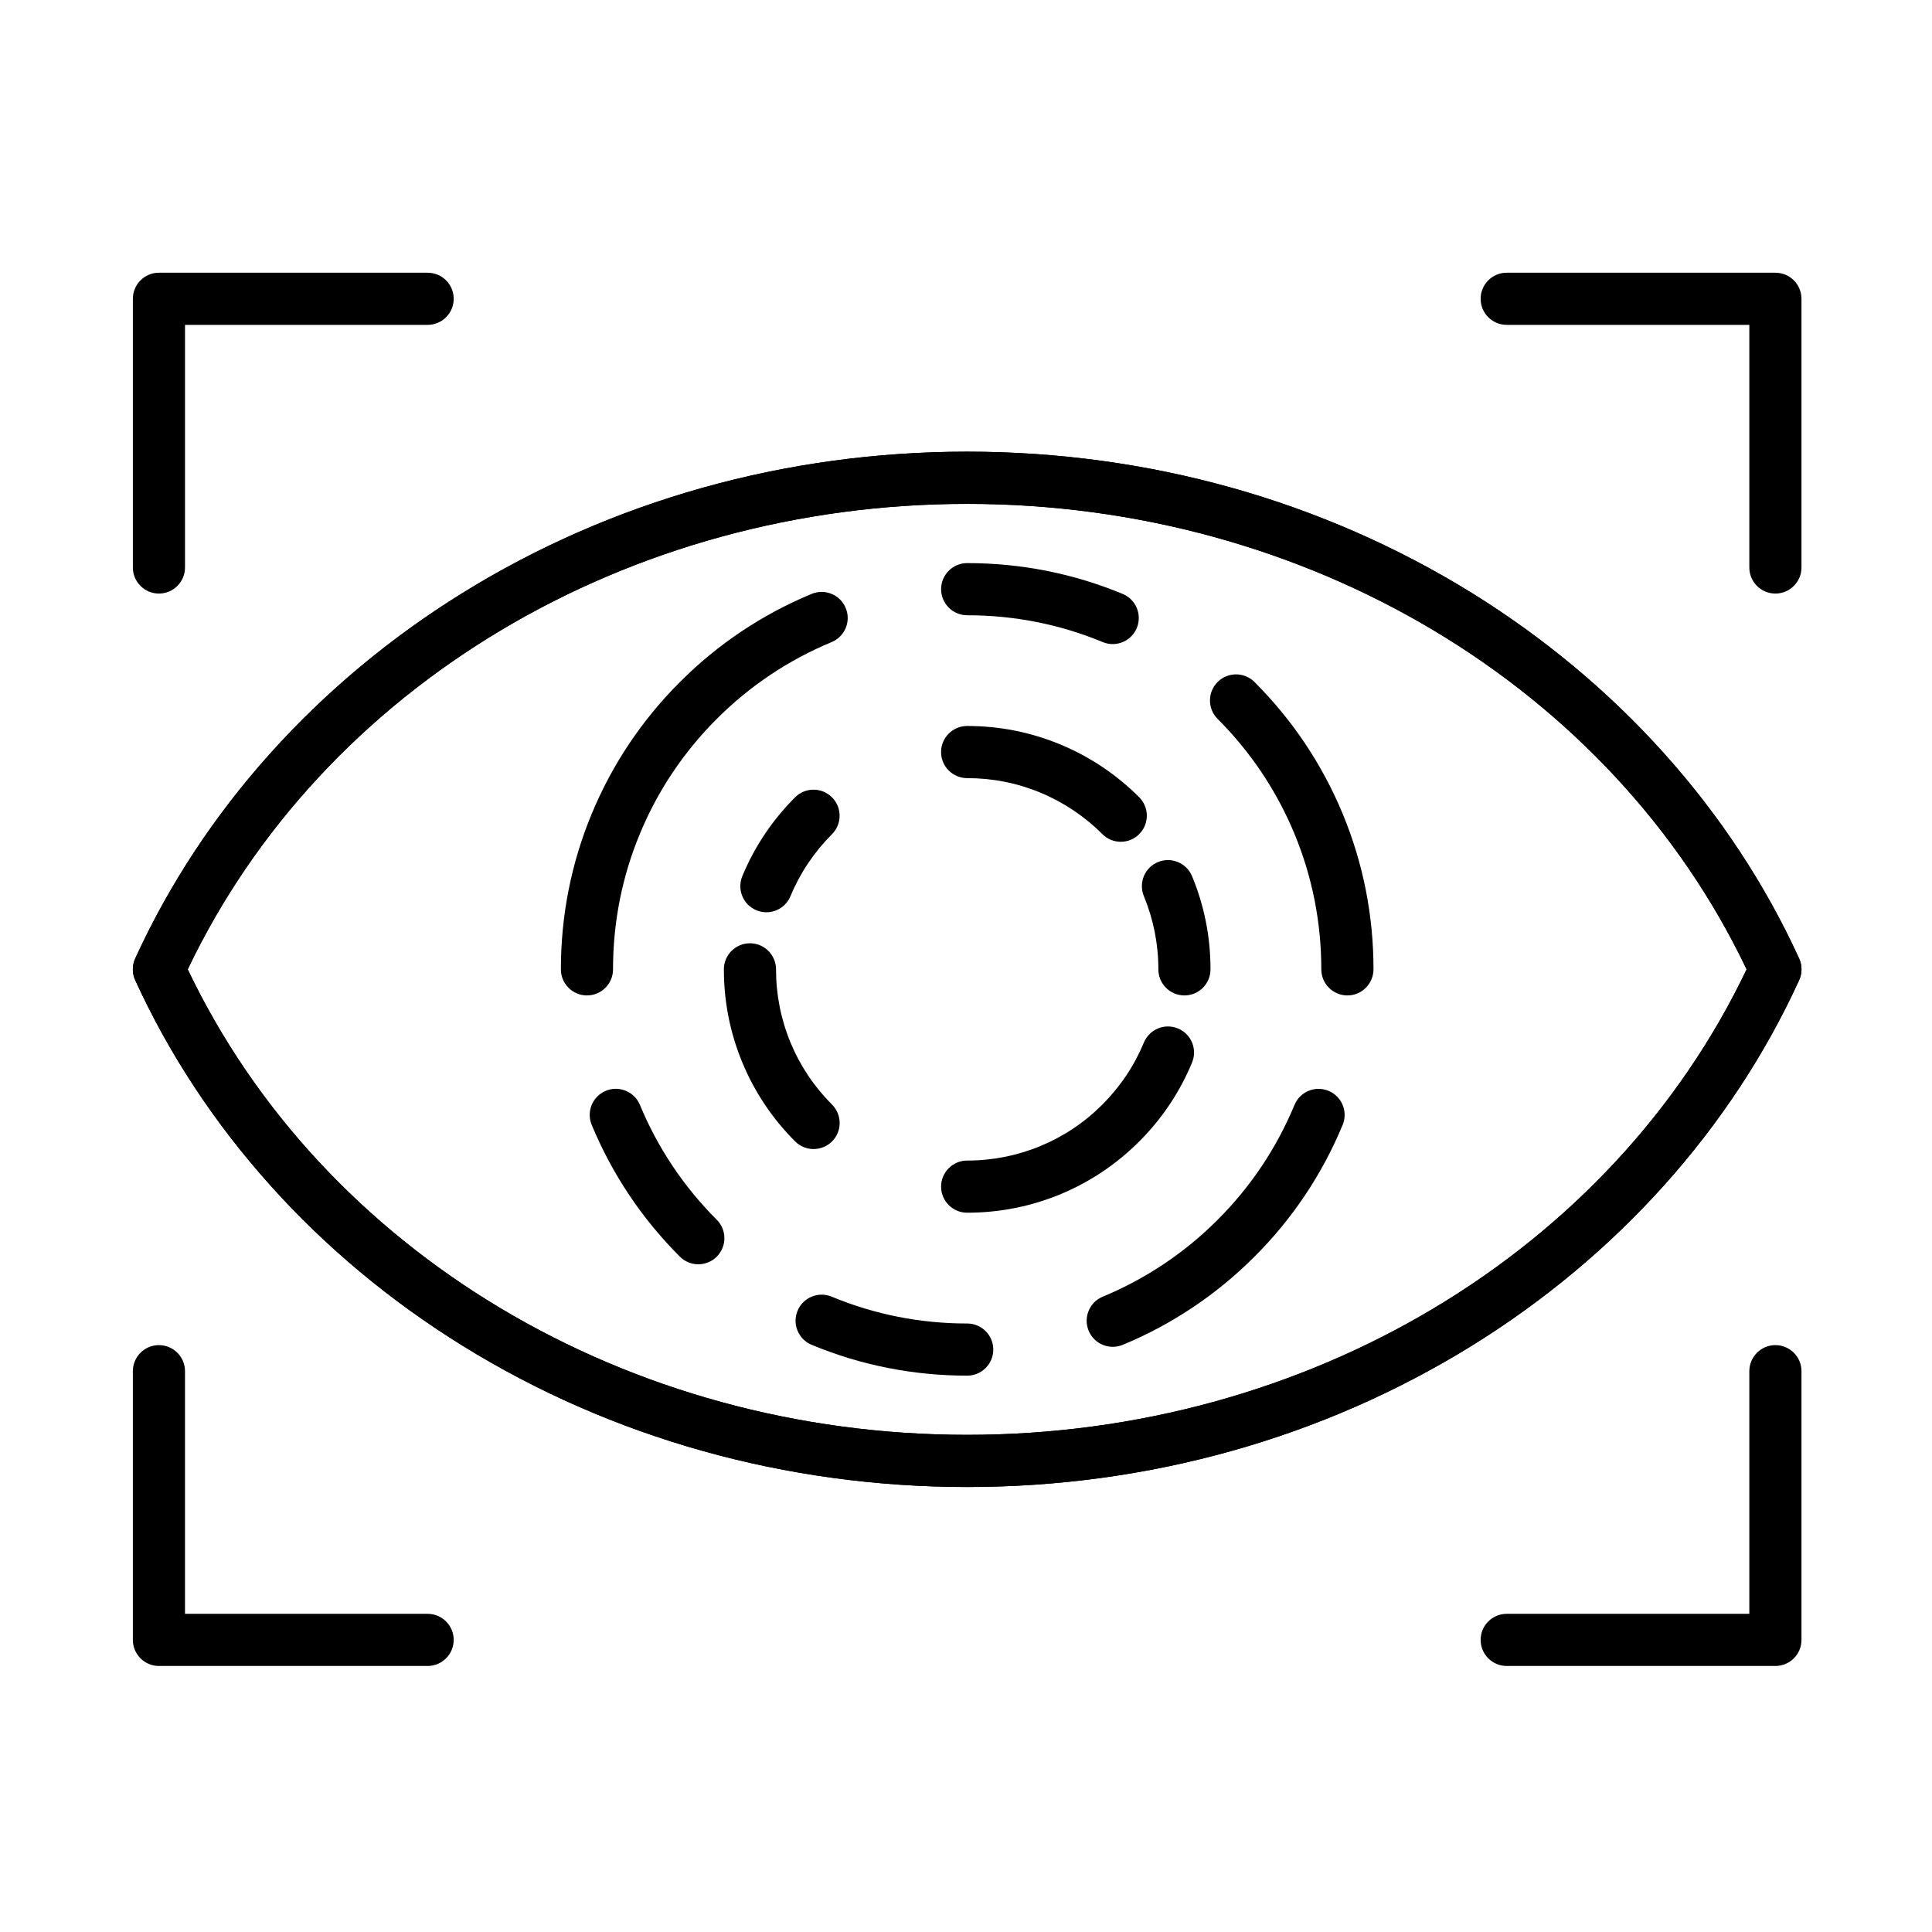 <?xml version="1.0" encoding="UTF-8"?>
<!-- The Best Svg Icon site in the world: iconSvg.co, Visit us! https://iconsvg.co -->
<svg fill="#000000" width="800px" height="800px" version="1.1" viewBox="144 144 512 512" xmlns="http://www.w3.org/2000/svg">
 <g>
  <path d="m441.02 367.08c-1.762 0-3.539-0.672-4.883-2.027-4.738-4.738-10.281-8.445-16.434-11-6.152-2.555-12.668-3.84-19.398-3.84-3.816 0-6.91-3.094-6.91-6.91 0-3.816 3.094-6.91 6.91-6.91 8.555 0 16.855 1.645 24.688 4.894 7.844 3.25 14.875 7.965 20.906 13.988 2.699 2.699 2.699 7.078 0 9.777-1.34 1.355-3.106 2.027-4.879 2.027z"/>
  <path d="m400.31 465.38c-3.816 0-6.91-3.094-6.91-6.91s3.094-6.91 6.91-6.91c6.719 0 13.242-1.297 19.398-3.84 6.164-2.555 11.695-6.25 16.434-11 4.738-4.738 8.445-10.27 11-16.434 1.465-3.527 5.508-5.195 9.031-3.731 3.527 1.465 5.195 5.508 3.731 9.031-3.25 7.844-7.965 14.887-13.988 20.906-6.035 6.035-13.062 10.734-20.906 14-7.844 3.242-16.145 4.887-24.699 4.887z"/>
  <path d="m359.6 448.51c-1.762 0-3.539-0.672-4.883-2.027-6.035-6.035-10.734-13.062-13.988-20.906-3.25-7.832-4.894-16.133-4.894-24.688 0-3.816 3.094-6.91 6.91-6.91 3.816 0 6.91 3.094 6.91 6.91 0 6.719 1.297 13.242 3.84 19.398 2.555 6.164 6.25 11.695 11 16.434 2.699 2.699 2.699 7.078 0 9.777-1.355 1.34-3.133 2.012-4.894 2.012z"/>
  <path d="m347.1 385.76c-0.887 0-1.773-0.168-2.641-0.527-3.527-1.465-5.195-5.508-3.742-9.031 3.25-7.844 7.965-14.875 13.988-20.906 2.699-2.699 7.078-2.699 9.777 0s2.699 7.078 0 9.777c-4.738 4.75-8.445 10.27-11 16.434-1.105 2.644-3.672 4.254-6.383 4.254z"/>
  <path d="m457.89 407.8c-3.816 0-6.91-3.094-6.91-6.91 0-6.719-1.297-13.242-3.84-19.398-1.465-3.527 0.203-7.57 3.731-9.031 3.527-1.465 7.57 0.215 9.031 3.731 3.25 7.832 4.894 16.145 4.894 24.688 0.004 3.824-3.09 6.922-6.906 6.922z"/>
  <path d="m501.07 407.8c-3.816 0-6.91-3.094-6.91-6.91 0-12.453-2.398-24.531-7.113-35.926-4.738-11.418-11.586-21.664-20.367-30.445-2.699-2.699-2.699-7.078 0-9.777 2.699-2.699 7.078-2.699 9.777 0 10.062 10.062 17.934 21.82 23.367 34.918 5.422 13.074 8.168 26.941 8.168 41.215-0.016 3.828-3.109 6.926-6.922 6.926z"/>
  <path d="m299.55 407.8c-3.816 0-6.91-3.094-6.91-6.91 0-14.273 2.746-28.141 8.168-41.215 5.434-13.098 13.289-24.844 23.367-34.918 10.062-10.078 21.82-17.934 34.918-23.367 3.527-1.465 7.57 0.215 9.031 3.742 1.465 3.527-0.215 7.57-3.742 9.031-11.418 4.738-21.664 11.586-30.445 20.367s-15.641 19.023-20.367 30.445c-4.727 11.395-7.113 23.477-7.113 35.926 0.004 3.801-3.09 6.898-6.906 6.898z"/>
  <path d="m400.31 508.56c-14.273 0-28.141-2.746-41.215-8.168-3.527-1.465-5.195-5.508-3.731-9.031 1.465-3.527 5.508-5.195 9.031-3.731 11.395 4.727 23.477 7.113 35.926 7.113 3.816 0 6.91 3.094 6.91 6.91 0 3.809-3.106 6.906-6.922 6.906z"/>
  <path d="m329.06 479.05c-1.762 0-3.539-0.672-4.883-2.027-10.078-10.062-17.934-21.82-23.367-34.918-1.465-3.527 0.215-7.57 3.742-9.031 3.527-1.465 7.57 0.215 9.031 3.731 4.738 11.418 11.586 21.664 20.367 30.445 2.699 2.699 2.699 7.078 0 9.777-1.352 1.34-3.117 2.023-4.891 2.023z"/>
  <path d="m438.88 314.69c-0.875 0-1.773-0.168-2.641-0.527-11.395-4.727-23.477-7.113-35.926-7.113-3.816 0-6.91-3.094-6.91-6.91 0-3.816 3.094-6.91 6.91-6.91 14.273 0 28.141 2.746 41.215 8.168 3.527 1.465 5.195 5.508 3.731 9.031-1.09 2.652-3.668 4.262-6.379 4.262z"/>
  <path d="m438.89 500.92c-2.711 0-5.277-1.605-6.383-4.258-1.465-3.527 0.215-7.57 3.731-9.031 11.418-4.738 21.664-11.586 30.445-20.367s15.629-19.023 20.367-30.445c1.465-3.527 5.508-5.195 9.031-3.731 3.527 1.465 5.195 5.508 3.731 9.031-5.434 13.098-13.289 24.855-23.367 34.918-10.062 10.062-21.82 17.934-34.918 23.367-0.859 0.336-1.762 0.516-2.637 0.516z"/>
  <path d="m400.31 538.07c-47.969 0-94.238-12.957-133.8-37.484-19.098-11.84-36.215-26.113-50.871-42.453-14.789-16.48-26.848-34.773-35.805-54.375-0.84-1.824-0.84-3.922 0-5.746 8.961-19.602 21.004-37.895 35.805-54.375 14.66-16.324 31.777-30.613 50.871-42.453 39.562-24.52 85.828-37.484 133.8-37.484s94.238 12.969 133.8 37.484c19.098 11.84 36.215 26.125 50.871 42.453 14.789 16.48 26.848 34.773 35.805 54.375 0.84 1.824 0.84 3.922 0 5.746-8.961 19.602-21.016 37.895-35.805 54.375-14.66 16.324-31.777 30.613-50.871 42.453-39.559 24.516-85.824 37.484-133.8 37.484zm-206.56-137.18c35.781 75.043 116.49 123.36 206.56 123.36s170.78-48.316 206.56-123.36c-35.781-75.043-116.49-123.36-206.56-123.36s-170.78 48.32-206.56 123.36z"/>
  <path d="m400.31 538.07c-47.969 0-94.238-12.957-133.8-37.484-19.098-11.84-36.215-26.113-50.871-42.453-14.789-16.48-26.848-34.773-35.805-54.375-0.84-1.824-0.84-3.922 0-5.746 8.961-19.602 21.004-37.895 35.805-54.375 14.66-16.324 31.777-30.613 50.871-42.453 39.562-24.52 85.828-37.484 133.8-37.484s94.238 12.969 133.8 37.484c19.098 11.84 36.215 26.125 50.871 42.453 14.789 16.48 26.848 34.773 35.805 54.375 0.84 1.824 0.84 3.922 0 5.746-8.961 19.602-21.016 37.895-35.805 54.375-14.66 16.324-31.777 30.613-50.871 42.453-39.559 24.516-85.824 37.484-133.8 37.484zm-206.56-137.18c35.781 75.043 116.49 123.36 206.56 123.36s170.78-48.316 206.56-123.36c-35.781-75.043-116.49-123.36-206.56-123.36s-170.78 48.32-206.56 123.36z"/>
  <path d="m614.5 301.3c-3.816 0-6.91-3.094-6.91-6.91v-64.297h-64.297c-3.816 0-6.91-3.094-6.91-6.91s3.094-6.91 6.91-6.91h71.207c3.816 0 6.91 3.094 6.91 6.91v71.207c0 3.812-3.094 6.91-6.91 6.91z"/>
  <path d="m614.5 585.5h-71.207c-3.816 0-6.91-3.094-6.91-6.91 0-3.816 3.094-6.91 6.91-6.91h64.297v-64.297c0-3.816 3.094-6.91 6.91-6.91s6.91 3.094 6.91 6.91v71.207c0 3.816-3.094 6.91-6.91 6.91z"/>
  <path d="m186.12 301.3c-3.816 0-6.91-3.094-6.91-6.91v-71.207c0-3.816 3.094-6.91 6.91-6.91h71.207c3.816 0 6.91 3.094 6.91 6.91s-3.094 6.91-6.91 6.91h-64.297v64.297c-0.004 3.812-3.098 6.91-6.91 6.91z"/>
  <path d="m257.32 585.5h-71.203c-3.816 0-6.91-3.094-6.91-6.91v-71.207c0-3.816 3.094-6.91 6.91-6.91s6.91 3.094 6.91 6.91v64.297h64.297c3.816 0 6.91 3.094 6.91 6.91-0.004 3.816-3.098 6.91-6.914 6.91z"/>
 </g>
</svg>